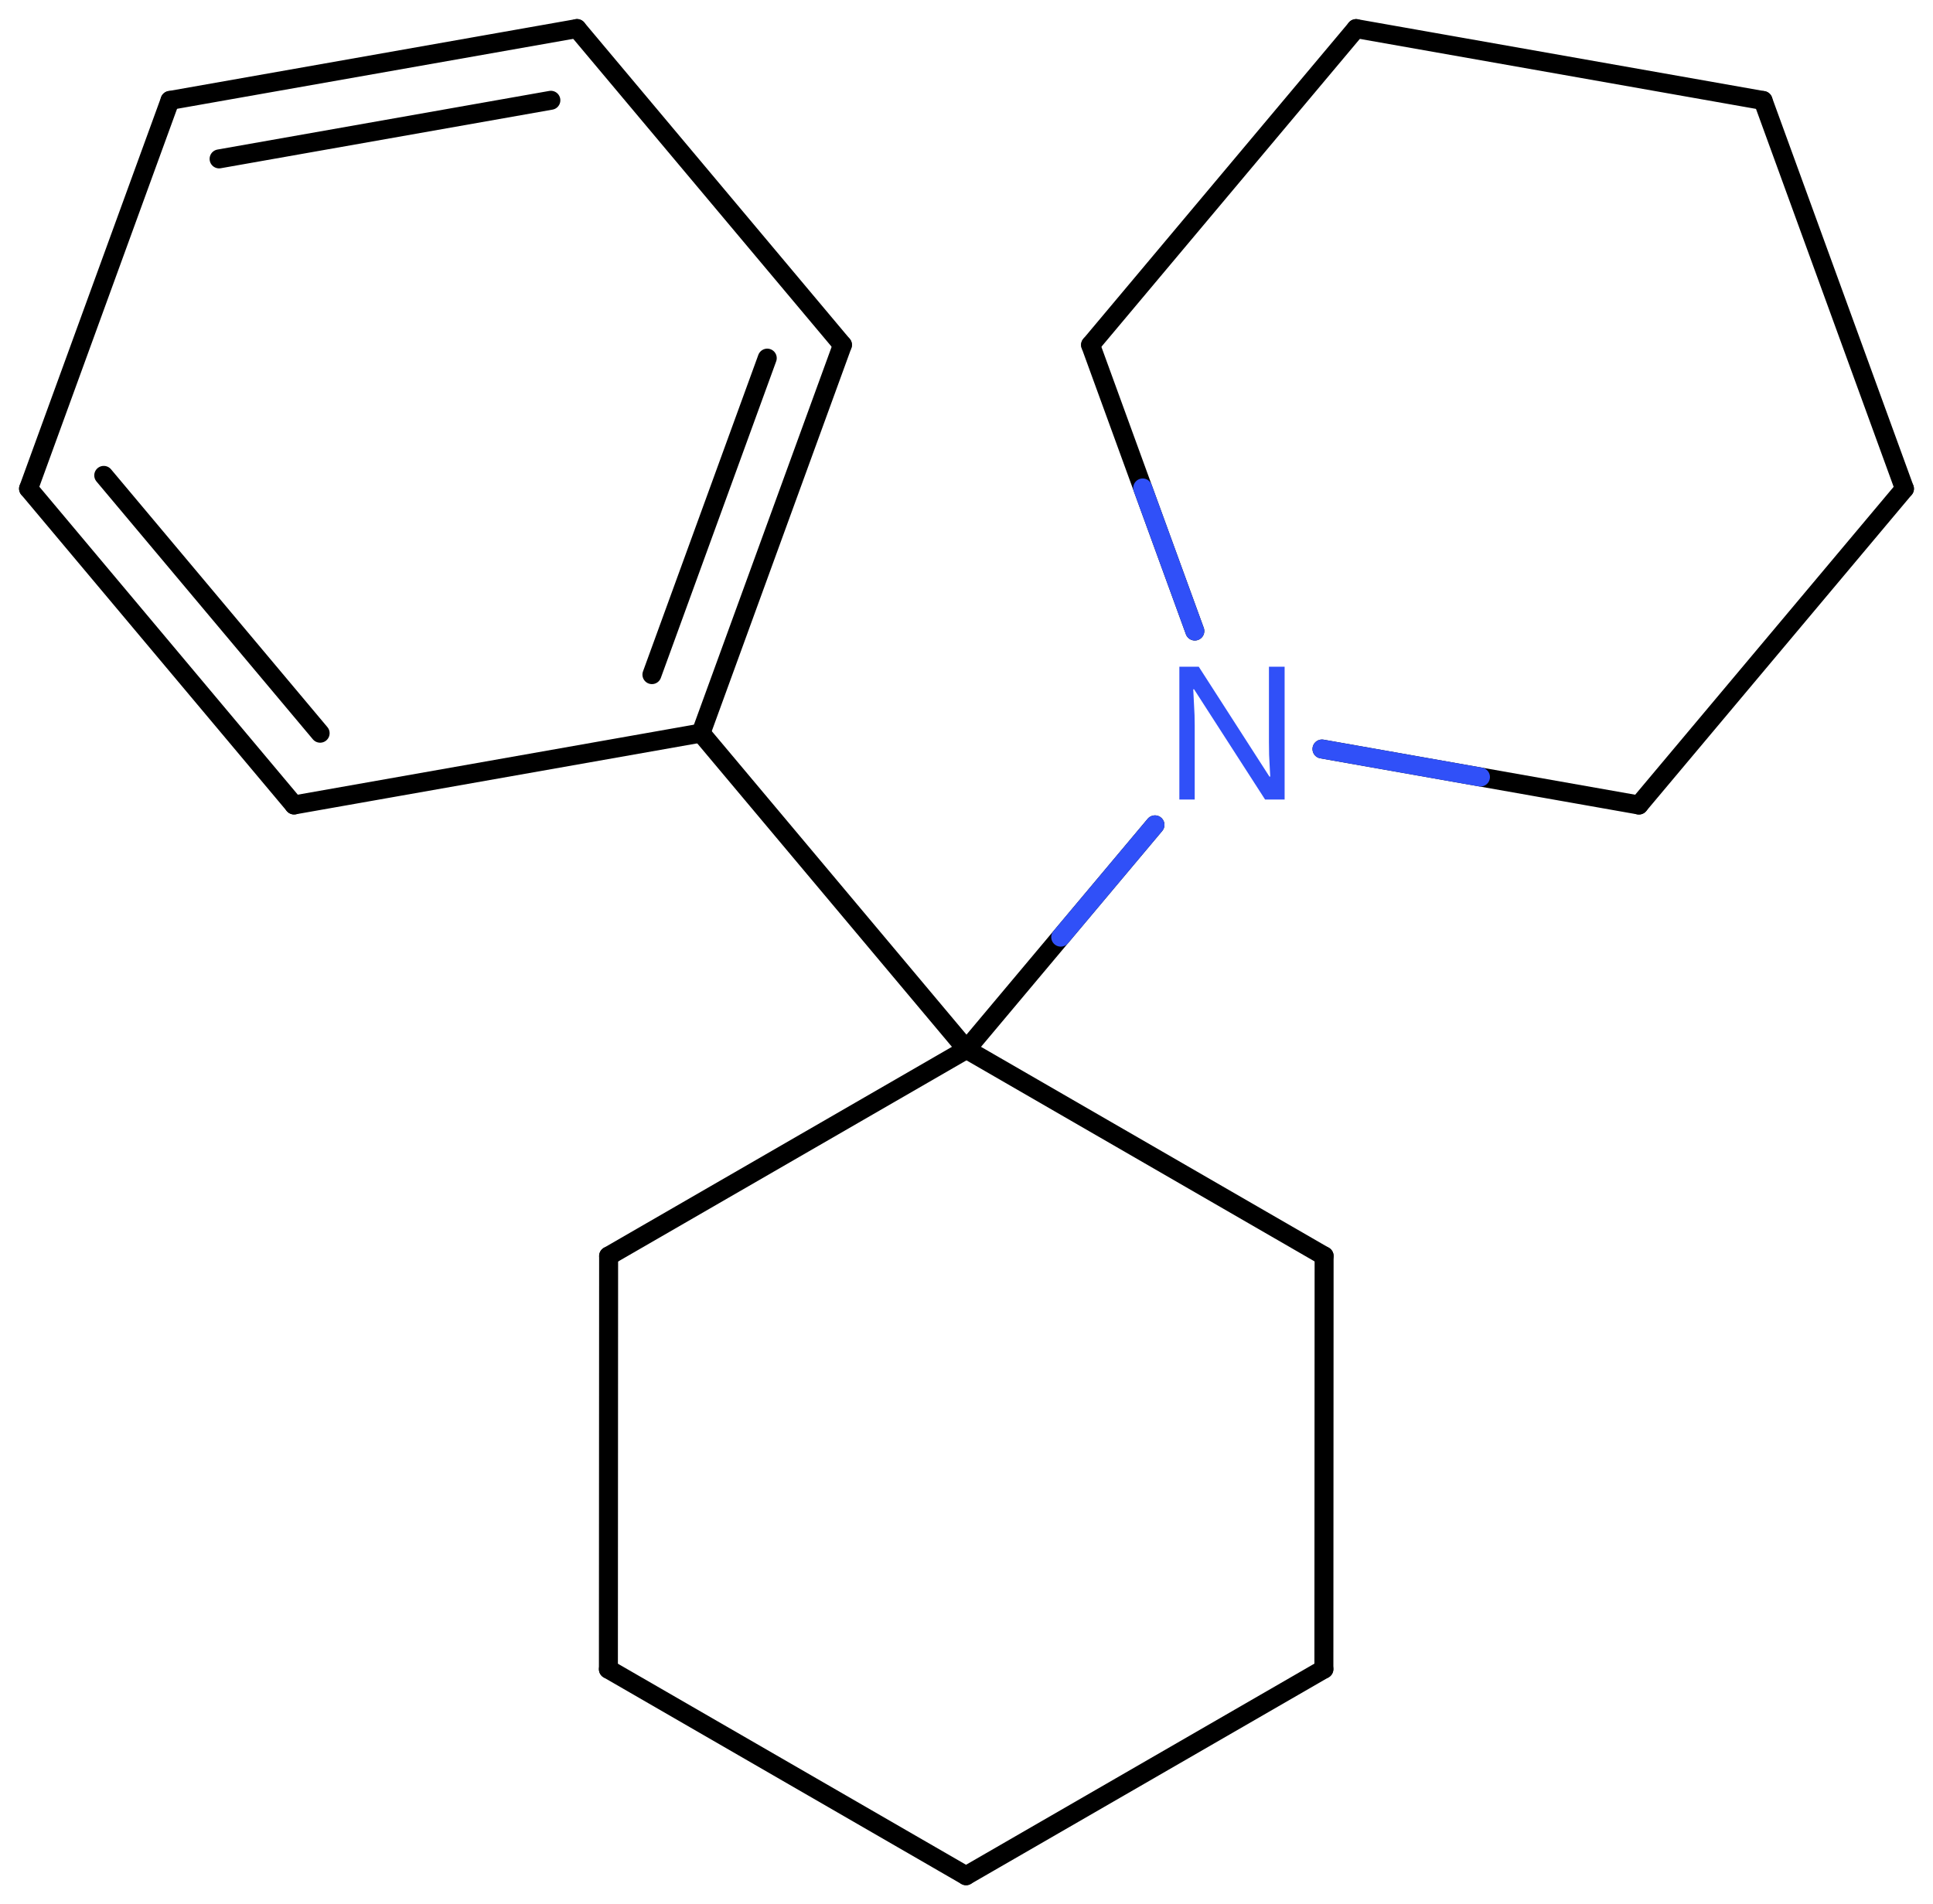 <svg xmlns="http://www.w3.org/2000/svg" xmlns:xlink="http://www.w3.org/1999/xlink" height="70.227mm" version="1.2" viewBox="0 0 71.286 70.227" width="71.286mm">
      
    <desc>Generated by the Chemistry Development Kit (http://github.com/cdk)</desc>
      
    <g fill="#3050F8" stroke="#000000" stroke-linecap="round" stroke-linejoin="round" stroke-width=".7">
            
        <rect fill="#FFFFFF" height="71.0" stroke="none" width="72.0" x=".0" y=".0"/>
            
        <g class="mol" id="mol1">
                  
            <line class="bond" id="mol1bnd1" x1="35.626" x2="22.437" y1="69.188" y2="61.57"/>
                  
            <line class="bond" id="mol1bnd2" x1="22.437" x2="22.445" y1="61.57" y2="46.33"/>
                  
            <line class="bond" id="mol1bnd3" x1="22.445" x2="35.642" y1="46.33" y2="38.708"/>
                  
            <line class="bond" id="mol1bnd4" x1="35.642" x2="48.831" y1="38.708" y2="46.327"/>
                  
            <line class="bond" id="mol1bnd5" x1="48.831" x2="48.823" y1="46.327" y2="61.567"/>
                  
            <line class="bond" id="mol1bnd6" x1="35.626" x2="48.823" y1="69.188" y2="61.567"/>
                  
            <line class="bond" id="mol1bnd7" x1="35.642" x2="25.851" y1="38.708" y2="27.04"/>
                  
            <g class="bond" id="mol1bnd8">
                        
                <line x1="25.851" x2="31.068" y1="27.04" y2="12.721"/>
                        
                <line x1="24.042" x2="28.295" y1="24.884" y2="13.21"/>
                      
            </g>
                  
            <line class="bond" id="mol1bnd9" x1="31.068" x2="21.278" y1="12.721" y2="1.053"/>
                  
            <g class="bond" id="mol1bnd10">
                        
                <line x1="21.278" x2="6.27" y1="1.053" y2="3.704"/>
                        
                <line x1="20.315" x2="8.08" y1="3.699" y2="5.861"/>
                      
            </g>
                  
            <line class="bond" id="mol1bnd11" x1="6.27" x2="1.053" y1="3.704" y2="18.024"/>
                  
            <g class="bond" id="mol1bnd12">
                        
                <line x1="1.053" x2="10.844" y1="18.024" y2="29.692"/>
                        
                <line x1="3.826" x2="11.806" y1="17.535" y2="27.045"/>
                      
            </g>
                  
            <line class="bond" id="mol1bnd13" x1="25.851" x2="10.844" y1="27.04" y2="29.692"/>
                  
            <line class="bond" id="mol1bnd14" x1="35.642" x2="42.593" y1="38.708" y2="30.426"/>
                  
            <line class="bond" id="mol1bnd15" x1="44.063" x2="40.219" y1="23.276" y2="12.722"/>
                  
            <line class="bond" id="mol1bnd16" x1="40.219" x2="50.01" y1="12.722" y2="1.055"/>
                  
            <line class="bond" id="mol1bnd17" x1="50.01" x2="65.018" y1="1.055" y2="3.707"/>
                  
            <line class="bond" id="mol1bnd18" x1="65.018" x2="70.233" y1="3.707" y2="18.027"/>
                  
            <line class="bond" id="mol1bnd19" x1="70.233" x2="60.441" y1="18.027" y2="29.694"/>
                  
            <line class="bond" id="mol1bnd20" x1="48.753" x2="60.441" y1="27.628" y2="29.694"/>
                  
            <path class="atom" d="M47.375 29.491h-.721l-2.619 -4.066h-.03q.012 .238 .03 .596q.024 .357 .024 .732v2.738h-.566v-4.899h.715l2.607 4.054h.03q-.006 -.107 -.018 -.328q-.012 -.22 -.024 -.476q-.006 -.262 -.006 -.482v-2.768h.578v4.899z" id="mol1atm13" stroke="none"/>
                
            <line class="hi" id="mol1bnd14" stroke="#3050F8" x1="42.593" x2="39.118" y1="30.426" y2="34.567"/>
            <line class="hi" id="mol1bnd15" stroke="#3050F8" x1="44.063" x2="42.141" y1="23.276" y2="17.999"/>
            <line class="hi" id="mol1bnd20" stroke="#3050F8" x1="48.753" x2="54.597" y1="27.628" y2="28.661"/>
        </g>
          
    </g>
    
</svg>
